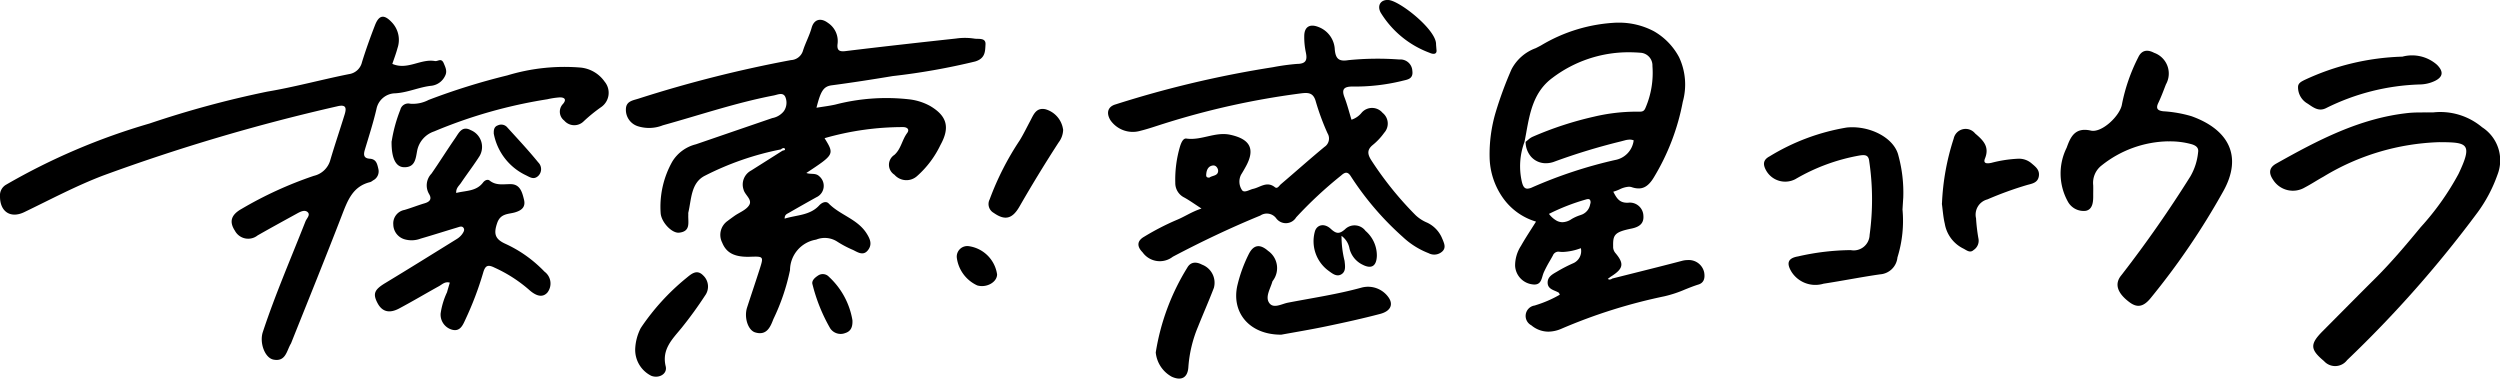 <svg xmlns="http://www.w3.org/2000/svg" width="198.258" height="30.023" viewBox="0 0 198.258 30.023"><defs><style>.a{stroke:rgba(0,0,0,0);stroke-miterlimit:10;}</style></defs><path d="M82.76,12.5a23.011,23.011,0,0,0-6.03,2.083c-1.129.556-1.079,1.865-1.332,2.936a1.017,1.017,0,0,0,0,.168c-.036.58.223,1.321-.731,1.421-.559.058-1.389-.8-1.46-1.524a7.3,7.3,0,0,1,.926-4.122A3.051,3.051,0,0,1,76,12.1q3.03-1.042,6.061-2.081a1.51,1.51,0,0,0,.917-.551,1.181,1.181,0,0,0,.111-1.13c-.188-.389-.609-.171-.918-.111C79.182,8.8,76.3,9.784,73.38,10.592a2.957,2.957,0,0,1-1.981.075,1.361,1.361,0,0,1-.95-1.351c.011-.64.543-.69,1-.838a99.03,99.03,0,0,1,12.09-3.056,1.046,1.046,0,0,0,.958-.763c.194-.61.508-1.179.681-1.8.187-.674.722-.818,1.291-.391a1.726,1.726,0,0,1,.765,1.671c-.057.471.1.635.619.571,2.926-.356,5.856-.682,8.787-1a4.918,4.918,0,0,1,1.427.006c.321.061.936-.1.9.465-.032.527,0,1.106-.823,1.351A52.85,52.85,0,0,1,91.6,6.69c-1.606.267-3.212.518-4.826.731-.664.088-.88.466-1.212,1.779.528-.087,1.015-.144,1.49-.25A16.135,16.135,0,0,1,92.9,8.532a4.5,4.5,0,0,1,1.675.528c1.355.8,1.584,1.711.819,3.094a7.741,7.741,0,0,1-1.857,2.467,1.26,1.26,0,0,1-1.792-.109.931.931,0,0,1-.009-1.57c.532-.466.609-1.188,1.013-1.73.213-.285.022-.47-.309-.477a22.413,22.413,0,0,0-6.236.879c.787,1.284.787,1.284-1.445,2.759.349.135.728-.025,1.022.259a.993.993,0,0,1-.227,1.667q-1.1.612-2.2,1.246c-.138.08-.321.135-.316.45.952-.3,2-.242,2.741-1.049.211-.229.538-.373.75-.155.9.924,2.282,1.227,3.01,2.378.284.45.452.864.12,1.308-.371.5-.807.194-1.2,0a8.264,8.264,0,0,1-1.265-.669,1.816,1.816,0,0,0-1.661-.148,2.467,2.467,0,0,0-2.069,2.417,16.713,16.713,0,0,1-1.319,3.885c-.237.616-.528,1.331-1.442,1.055-.581-.175-.895-1.2-.644-1.974.328-1.012.671-2.02.995-3.033s.322-1.029-.735-.993c-1.237.042-1.9-.291-2.234-1.121a1.347,1.347,0,0,1,.435-1.724c.178-.137.361-.268.545-.4.392-.272.91-.461,1.149-.831.3-.454-.327-.807-.436-1.253a1.257,1.257,0,0,1,.6-1.507q1.244-.784,2.486-1.572c.082-.037.261-.018.185-.163-.049-.094-.2-.034-.292.041" transform="translate(-20.813 -0.656)"/><path d="M31.114,5.622c1.2.519,2.243-.427,3.38-.226.232.041.5-.273.693.169.151.353.3.657.1,1.025a1.377,1.377,0,0,1-1.055.764c-.981.1-1.877.54-2.878.6a1.54,1.54,0,0,0-1.5,1.25c-.254,1.089-.6,2.157-.921,3.23-.116.388-.1.675.389.707.521.034.591.414.683.809a.8.8,0,0,1-.429.915.754.754,0,0,1-.215.13c-1.4.337-1.8,1.477-2.255,2.649-1.3,3.371-2.66,6.717-4,10.073a.443.443,0,0,1-.032.078c-.344.558-.4,1.47-1.387,1.278-.69-.135-1.123-1.341-.845-2.184.984-2.981,2.236-5.861,3.384-8.78.094-.237.423-.523.157-.744-.242-.2-.589-.009-.86.14-1.034.569-2.07,1.134-3.094,1.719a1.194,1.194,0,0,1-1.8-.371c-.457-.7-.326-1.251.518-1.726a30.64,30.64,0,0,1,5.737-2.626,1.767,1.767,0,0,0,1.313-1.263c.357-1.208.763-2.4,1.134-3.605.151-.49.134-.82-.568-.651A151.633,151.633,0,0,0,8.188,14.472C6.034,15.291,4,16.378,1.923,17.378.83,17.905-.013,17.337,0,16.111a.968.968,0,0,1,.485-.91A51.114,51.114,0,0,1,11.85,10.352a78.682,78.682,0,0,1,9.339-2.53c2.167-.364,4.313-.955,6.481-1.388a1.235,1.235,0,0,0,1.036-.948c.307-.989.657-1.966,1.032-2.931.325-.836.734-.876,1.347-.217a2.017,2.017,0,0,1,.438,2.034c-.114.429-.275.845-.41,1.251" transform="translate(0 -0.555)"/><path d="M268.451,12.625a5.151,5.151,0,0,1,3.879,1.179,3.119,3.119,0,0,1,1.213,3.774,11.526,11.526,0,0,1-1.561,2.961,91.784,91.784,0,0,1-10.36,11.73,1.185,1.185,0,0,1-1.833.075c-1.089-.912-1.142-1.328-.109-2.367,1.385-1.39,2.765-2.79,4.156-4.172,1.28-1.271,2.468-2.68,3.629-4.086a21.173,21.173,0,0,0,2.989-4.21c1.165-2.443.7-2.513-1.515-2.524a18.8,18.8,0,0,0-9.2,2.741c-.492.271-.962.585-1.46.845a1.857,1.857,0,0,1-2.531-.609c-.332-.488-.348-.94.243-1.272,3.289-1.847,6.61-3.6,10.459-4.017.621-.066,1.237-.037,2-.049" transform="translate(-75.489 -3.711)"/><path d="M240.465,12.894a8.7,8.7,0,0,0-5.264,1.9,1.745,1.745,0,0,0-.683,1.589c.008.252,0,.5,0,.757.008.523-.024,1.147-.585,1.264a1.42,1.42,0,0,1-1.416-.716,4.587,4.587,0,0,1-.108-4.28c.291-.793.618-1.663,1.923-1.365.87.2,2.326-1.186,2.467-2.091a14.172,14.172,0,0,1,1.287-3.713c.264-.574.714-.654,1.261-.365a1.744,1.744,0,0,1,.937,2.506c-.194.5-.378,1-.607,1.476-.214.449-.039.6.391.654a9.954,9.954,0,0,1,2.239.39c2.92,1.044,4.1,3.148,2.519,5.966a57.741,57.741,0,0,1-5.768,8.479c-.563.683-1.058.761-1.663.309-.965-.721-1.221-1.453-.64-2.148a95.018,95.018,0,0,0,5.474-7.839,4.727,4.727,0,0,0,.608-1.908c.065-.385-.21-.546-.529-.64a6.391,6.391,0,0,0-1.846-.22" transform="translate(-68.52 -1.686)"/><path d="M48.642,19.583c.755-.2,1.587-.111,2.132-.831.127-.168.356-.285.519-.154.523.419,1.1.275,1.689.285.738.011.9.664,1.038,1.229s-.156.845-.718,1.01c-.515.151-1.142.07-1.408.841-.293.853-.185,1.284.683,1.666a10.055,10.055,0,0,1,2.712,1.84c.124.114.242.235.36.356a1.165,1.165,0,0,1,.223,1.658c-.48.531-1.1.1-1.488-.256A11.145,11.145,0,0,0,51.7,25.511c-.535-.266-.75-.2-.921.405a25.861,25.861,0,0,1-1.4,3.689c-.214.467-.431,1-1.08.816a1.241,1.241,0,0,1-.89-1.287,5.91,5.91,0,0,1,.506-1.678c.065-.239.137-.476.221-.763-.384-.111-.61.144-.856.279-1.058.584-2.1,1.206-3.164,1.772-.788.418-1.356.249-1.713-.431-.392-.748-.245-1.067.618-1.589,1.9-1.148,3.776-2.318,5.659-3.485a1.511,1.511,0,0,0,.432-.388c.1-.148.248-.351.089-.53-.126-.142-.32-.043-.476,0-.969.291-1.933.6-2.9.88a2.008,2.008,0,0,1-1.243.064,1.238,1.238,0,0,1-.927-1.175,1.086,1.086,0,0,1,.89-1.163c.538-.159,1.062-.369,1.6-.528.416-.122.583-.347.348-.733a1.343,1.343,0,0,1,.19-1.618c.64-.922,1.234-1.877,1.874-2.8.289-.417.544-1.026,1.241-.648A1.436,1.436,0,0,1,50.5,16.65c-.466.733-1,1.425-1.485,2.146-.149.221-.4.4-.37.787" transform="translate(-12.465 -4.279)"/><path d="M209.529,20.833a9.76,9.76,0,0,1-.4,3.817,1.486,1.486,0,0,1-1.378,1.339c-1.5.215-2.989.514-4.487.743a2.242,2.242,0,0,1-2.519-.916c-.441-.708-.312-1.11.5-1.248a19.374,19.374,0,0,1,4.177-.5,1.263,1.263,0,0,0,1.5-1.2,20.673,20.673,0,0,0-.03-5.846c-.054-.5-.316-.524-.757-.46a15.352,15.352,0,0,0-5.109,1.882,1.734,1.734,0,0,1-2.315-.7c-.248-.45-.263-.828.282-1.113a17.047,17.047,0,0,1,6.111-2.284c1.784-.185,3.774.791,4.106,2.238a11.152,11.152,0,0,1,.38,3.326c-.02.279-.035.558-.058.917" transform="translate(-58.656 -4.233)"/><path d="M44.085,13.427a11.709,11.709,0,0,1,.686-2.5.645.645,0,0,1,.781-.48,2.676,2.676,0,0,0,1.461-.3A52.3,52.3,0,0,1,53.26,8.2a15.583,15.583,0,0,1,5.811-.619,2.638,2.638,0,0,1,1.9,1.114,1.38,1.38,0,0,1-.251,2.005,12.28,12.28,0,0,0-1.43,1.163,1.05,1.05,0,0,1-1.523-.081.884.884,0,0,1-.092-1.322c.307-.364.1-.518-.253-.516a6.389,6.389,0,0,0-1,.151,38.519,38.519,0,0,0-8.973,2.55,2.022,2.022,0,0,0-1.337,1.5c-.121.605-.137,1.373-1.065,1.337-.62-.024-.989-.679-.969-2.059" transform="translate(-13.024 -2.222)"/><path d="M142.722,34.727c-2.551.013-3.983-1.776-3.484-3.923a11.348,11.348,0,0,1,.888-2.443c.38-.773.893-.851,1.543-.28a1.661,1.661,0,0,1,.427,2.3c-.025.05-.075.09-.089.142-.155.554-.574,1.187-.262,1.666.335.516,1.007.092,1.5,0,1.957-.377,3.932-.667,5.858-1.2a1.985,1.985,0,0,1,2.14.812c.363.548.137,1.062-.683,1.278-1.412.372-2.84.686-4.27.984-1.291.269-2.595.484-3.567.663" transform="translate(-41.106 -8.186)"/><path d="M218.579,20.437a19.123,19.123,0,0,1,.93-5.157.967.967,0,0,1,1.7-.407c.617.523,1.167,1.035.782,1.983-.188.462.247.4.5.349a10.086,10.086,0,0,1,2.159-.33,1.527,1.527,0,0,1,1.008.347c.321.275.677.521.607,1.022-.075.538-.527.606-.926.713a27.872,27.872,0,0,0-3.158,1.146,1.247,1.247,0,0,0-.9,1.493,14.367,14.367,0,0,0,.185,1.58.876.876,0,0,1-.376.938c-.292.278-.58,0-.84-.125a2.7,2.7,0,0,1-1.447-1.957c-.129-.54-.164-1.1-.233-1.6" transform="translate(-64.575 -4.289)"/><path d="M266.935,6.342a2.985,2.985,0,0,1,2.739.643c.519.517.511.946-.152,1.278a2.887,2.887,0,0,1-1.22.285,17.836,17.836,0,0,0-7.433,1.882c-.593.293-1.031-.084-1.461-.368a1.489,1.489,0,0,1-.75-1.328c.011-.29.253-.407.483-.527a19.57,19.57,0,0,1,7.793-1.865" transform="translate(-76.416 -1.85)"/><path d="M130.088,36.679a18.169,18.169,0,0,1,2.494-6.709c.259-.468.7-.5,1.172-.249a1.533,1.533,0,0,1,.943,1.839c-.4,1.046-.854,2.069-1.268,3.108a10.113,10.113,0,0,0-.755,3.168c-.049.852-.547,1.12-1.315.776a2.462,2.462,0,0,1-1.273-1.933" transform="translate(-38.432 -8.735)"/><path d="M117.188,13.9a1.726,1.726,0,0,1-.357,1.013q-1.621,2.5-3.108,5.09c-.578,1.01-1.175,1.112-2.045.5a.806.806,0,0,1-.318-1.072,22.524,22.524,0,0,1,2.378-4.672c.308-.5.561-1.029.838-1.545.261-.486.455-1.084,1.206-.929a1.946,1.946,0,0,1,1.4,1.611" transform="translate(-32.876 -3.622)"/><path d="M71.5,36.687a3.983,3.983,0,0,1,.442-1.625A18.131,18.131,0,0,1,75.554,31.1c.37-.3.822-.732,1.327-.213a1.207,1.207,0,0,1,.151,1.613,31.552,31.552,0,0,1-1.876,2.58c-.71.868-1.566,1.675-1.238,3.026.145.6-.534.982-1.141.75A2.3,2.3,0,0,1,71.5,36.687" transform="translate(-21.125 -9.052)"/><path d="M150.067,26.193a8.143,8.143,0,0,0,.241,1.984c.042.392.125.848-.264,1.073s-.745-.1-1.055-.323a2.9,2.9,0,0,1-1.037-3.071c.151-.548.749-.7,1.272-.21.423.391.674.416,1.115.031a1.08,1.08,0,0,1,1.63.122,2.574,2.574,0,0,1,.9,1.99c-.033.817-.431,1.057-1.145.686a1.928,1.928,0,0,1-1.024-1.267,1.584,1.584,0,0,0-.635-1.015" transform="translate(-43.68 -7.49)"/><path d="M94.612,34.509c.022.478-.087.869-.577,1.017a.993.993,0,0,1-1.185-.374,13.477,13.477,0,0,1-1.4-3.466c-.108-.316.183-.559.452-.733a.665.665,0,0,1,.847.111,6.032,6.032,0,0,1,1.863,3.446" transform="translate(-27.011 -9.112)"/><path d="M159.776,3.922c.064.369-.206.42-.553.26A7.669,7.669,0,0,1,155.354,1c-.31-.579.018-1.047.621-1,.891.069,3.729,2.313,3.769,3.465,0,.111.015.223.031.454" transform="translate(-45.861 0.001)"/><path d="M55.577,14.715c-.011-.281.036-.531.323-.629a.628.628,0,0,1,.708.117c.846.931,1.708,1.851,2.5,2.825a.748.748,0,0,1,0,1.062c-.352.335-.655.113-.989-.051a4.589,4.589,0,0,1-2.547-3.324" transform="translate(-16.419 -4.144)"/><path d="M110.889,29.943c0,.625-.843,1.092-1.575.876a2.816,2.816,0,0,1-1.618-2.188.837.837,0,0,1,.949-.924,2.64,2.64,0,0,1,2.244,2.236" transform="translate(-31.817 -8.185)"/><path class="a" d="M4.661,24.505h0A2.1,2.1,0,0,1,3.312,24a.835.835,0,0,1,.276-1.569l.086-.03a9.122,9.122,0,0,0,1.9-.829c-.016-.029-.029-.056-.04-.079l0,0a.188.188,0,0,0-.057-.087,2.553,2.553,0,0,0-.27-.128c-.3-.126-.6-.257-.6-.667,0-.437.345-.636.677-.829l.121-.071a11.7,11.7,0,0,1,1.2-.618,1.054,1.054,0,0,0,.636-1.208,4.537,4.537,0,0,1-1.422.3,2.277,2.277,0,0,1-.328-.023.413.413,0,0,0-.06,0,.477.477,0,0,0-.407.3c-.076.14-.157.281-.239.424a9.787,9.787,0,0,0-.479.907A2.674,2.674,0,0,0,4.2,20.1c-.1.344-.2.668-.642.668a1.1,1.1,0,0,1-.156-.012,1.565,1.565,0,0,1-1.375-1.473A2.869,2.869,0,0,1,2.494,17.7c.256-.453.54-.9.816-1.329l.01-.016c.121-.189.245-.384.366-.577a4.92,4.92,0,0,1-2.643-1.908A5.76,5.76,0,0,1,.006,10.72,11.707,11.707,0,0,1,.488,7.1,29.937,29.937,0,0,1,1.743,3.7,3.521,3.521,0,0,1,3.661,2.025c.145-.073.282-.143.417-.216A12.721,12.721,0,0,1,10.085,0h.153a5.906,5.906,0,0,1,2.792.68,5.155,5.155,0,0,1,2,2.062,5.092,5.092,0,0,1,.295,3.531,17.982,17.982,0,0,1-2.3,6.006c-.462.769-.888.868-1.208.868a1.674,1.674,0,0,1-.525-.094.783.783,0,0,0-.25-.04,1.925,1.925,0,0,0-.73.209,3.682,3.682,0,0,1-.5.186c.247.468.459.873,1.087.873.055,0,.114,0,.174-.009.033,0,.066,0,.1,0A1.077,1.077,0,0,1,12.2,15.3c.048.569-.241.886-.938,1.029-1.357.277-1.48.5-1.46,1.407a.749.749,0,0,0,.175.529c.372.439.512.739.471,1-.044.282-.289.539-.845.886l-.224.169a.241.241,0,0,0,.148.054.352.352,0,0,0,.2-.08l1.672-.42c1.273-.319,2.588-.648,3.878-.988a1.7,1.7,0,0,1,.435-.057,1.243,1.243,0,0,1,1.307.969c.093.521-.058.846-.45.968-.363.112-.722.256-1.069.395a9.418,9.418,0,0,1-1.634.54A42.606,42.606,0,0,0,5.687,24.28,2.665,2.665,0,0,1,4.661,24.505ZM7.814,13.992a.528.528,0,0,0-.151.026,16.626,16.626,0,0,0-2.951,1.148,1.973,1.973,0,0,0,.62.547.986.986,0,0,0,.45.112,1.335,1.335,0,0,0,.724-.249,3.344,3.344,0,0,1,.68-.306l.164-.06a1.077,1.077,0,0,0,.633-.826.377.377,0,0,0-.019-.332A.184.184,0,0,0,7.814,13.992ZM11.028,2.349A10,10,0,0,0,4.984,4.382c-1.478,1.09-1.778,2.72-2.067,4.3v.007c-.046.252-.094.512-.146.766a5.527,5.527,0,0,0-.217,3.129c.08.349.187.581.448.581a1,1,0,0,0,.4-.112,36.177,36.177,0,0,1,6.552-2.16,1.8,1.8,0,0,0,1.476-1.56.887.887,0,0,0-.317-.058,1.762,1.762,0,0,0-.455.079l-.008,0-.263.07a49.265,49.265,0,0,0-5.219,1.589,1.928,1.928,0,0,1-.7.136c-.053,0-.106,0-.157-.007a1.544,1.544,0,0,1-1.022-.515,1.8,1.8,0,0,1-.429-1.175c.06-.044.118-.094.174-.141L3.047,9.3l.073-.061a1.324,1.324,0,0,1,.278-.18,27.07,27.07,0,0,1,4.873-1.6,14.663,14.663,0,0,1,3.331-.4c.1,0,.2,0,.3,0h.024c.275,0,.366-.109.456-.337a7.034,7.034,0,0,0,.536-3.283,1.01,1.01,0,0,0-.9-1.048C11.681,2.364,11.351,2.349,11.028,2.349Z" transform="translate(118.126 1.796)"/><path d="M151.24,19.835a2.389,2.389,0,0,0-1.229-1.33,3.009,3.009,0,0,1-.912-.593,26.922,26.922,0,0,1-3.531-4.388c-.278-.454-.316-.792.125-1.162a4.9,4.9,0,0,0,.921-.978,1.085,1.085,0,0,0-.127-1.582,1.09,1.09,0,0,0-1.644-.03,1.733,1.733,0,0,1-.822.575c-.185-.6-.334-1.2-.554-1.772-.247-.64-.049-.853.615-.86a15.641,15.641,0,0,0,3.93-.441c.4-.108.931-.123.835-.809a.946.946,0,0,0-1.031-.893,23.246,23.246,0,0,0-4.048.052c-.776.13-1-.144-1.07-.824a2,2,0,0,0-1.3-1.808c-.693-.273-1.12-.006-1.123.723a5.832,5.832,0,0,0,.118,1.253c.131.6.071.947-.687.953a17.5,17.5,0,0,0-1.921.263,83.272,83.272,0,0,0-12.46,2.944c-.623.173-.777.671-.421,1.257a2.158,2.158,0,0,0,2.385.839c.626-.155,1.237-.371,1.854-.564a62.469,62.469,0,0,1,10.853-2.4c.574-.072,1-.081,1.195.645a19.149,19.149,0,0,0,.931,2.519.794.794,0,0,1-.248,1.082c-1.169.967-2.3,1.978-3.457,2.961-.132.113-.269.393-.473.23-.632-.5-1.153.008-1.717.132-.311.068-.743.378-.909.067a1.2,1.2,0,0,1-.047-1.2c.134-.213.259-.433.38-.655.75-1.375.331-2.159-1.241-2.5-1.2-.261-2.293.471-3.483.3-.26-.037-.41.335-.5.615a9.292,9.292,0,0,0-.379,2.9,1.272,1.272,0,0,0,.71,1.159c.434.24.838.533,1.369.875-.8.264-1.359.664-2.009.922a20.319,20.319,0,0,0-2.541,1.315c-.569.326-.59.765-.123,1.235a1.677,1.677,0,0,0,2.4.349c2.263-1.194,4.569-2.293,6.938-3.264a.923.923,0,0,1,1.249.206.953.953,0,0,0,1.592-.063,32.744,32.744,0,0,1,3.574-3.325c.341-.312.548-.282.778.093a23.445,23.445,0,0,0,4.1,4.78,6.32,6.32,0,0,0,2.053,1.294.943.943,0,0,0,1.1-.153c.3-.3.123-.639.008-.943m-18.488-4.9c-.3.025-.266-.17-.25-.325.035-.326.186-.6.533-.635.265-.025.414.268.405.442-.023.4-.475.345-.688.518" transform="translate(-36.844 -0.853)"/></svg>